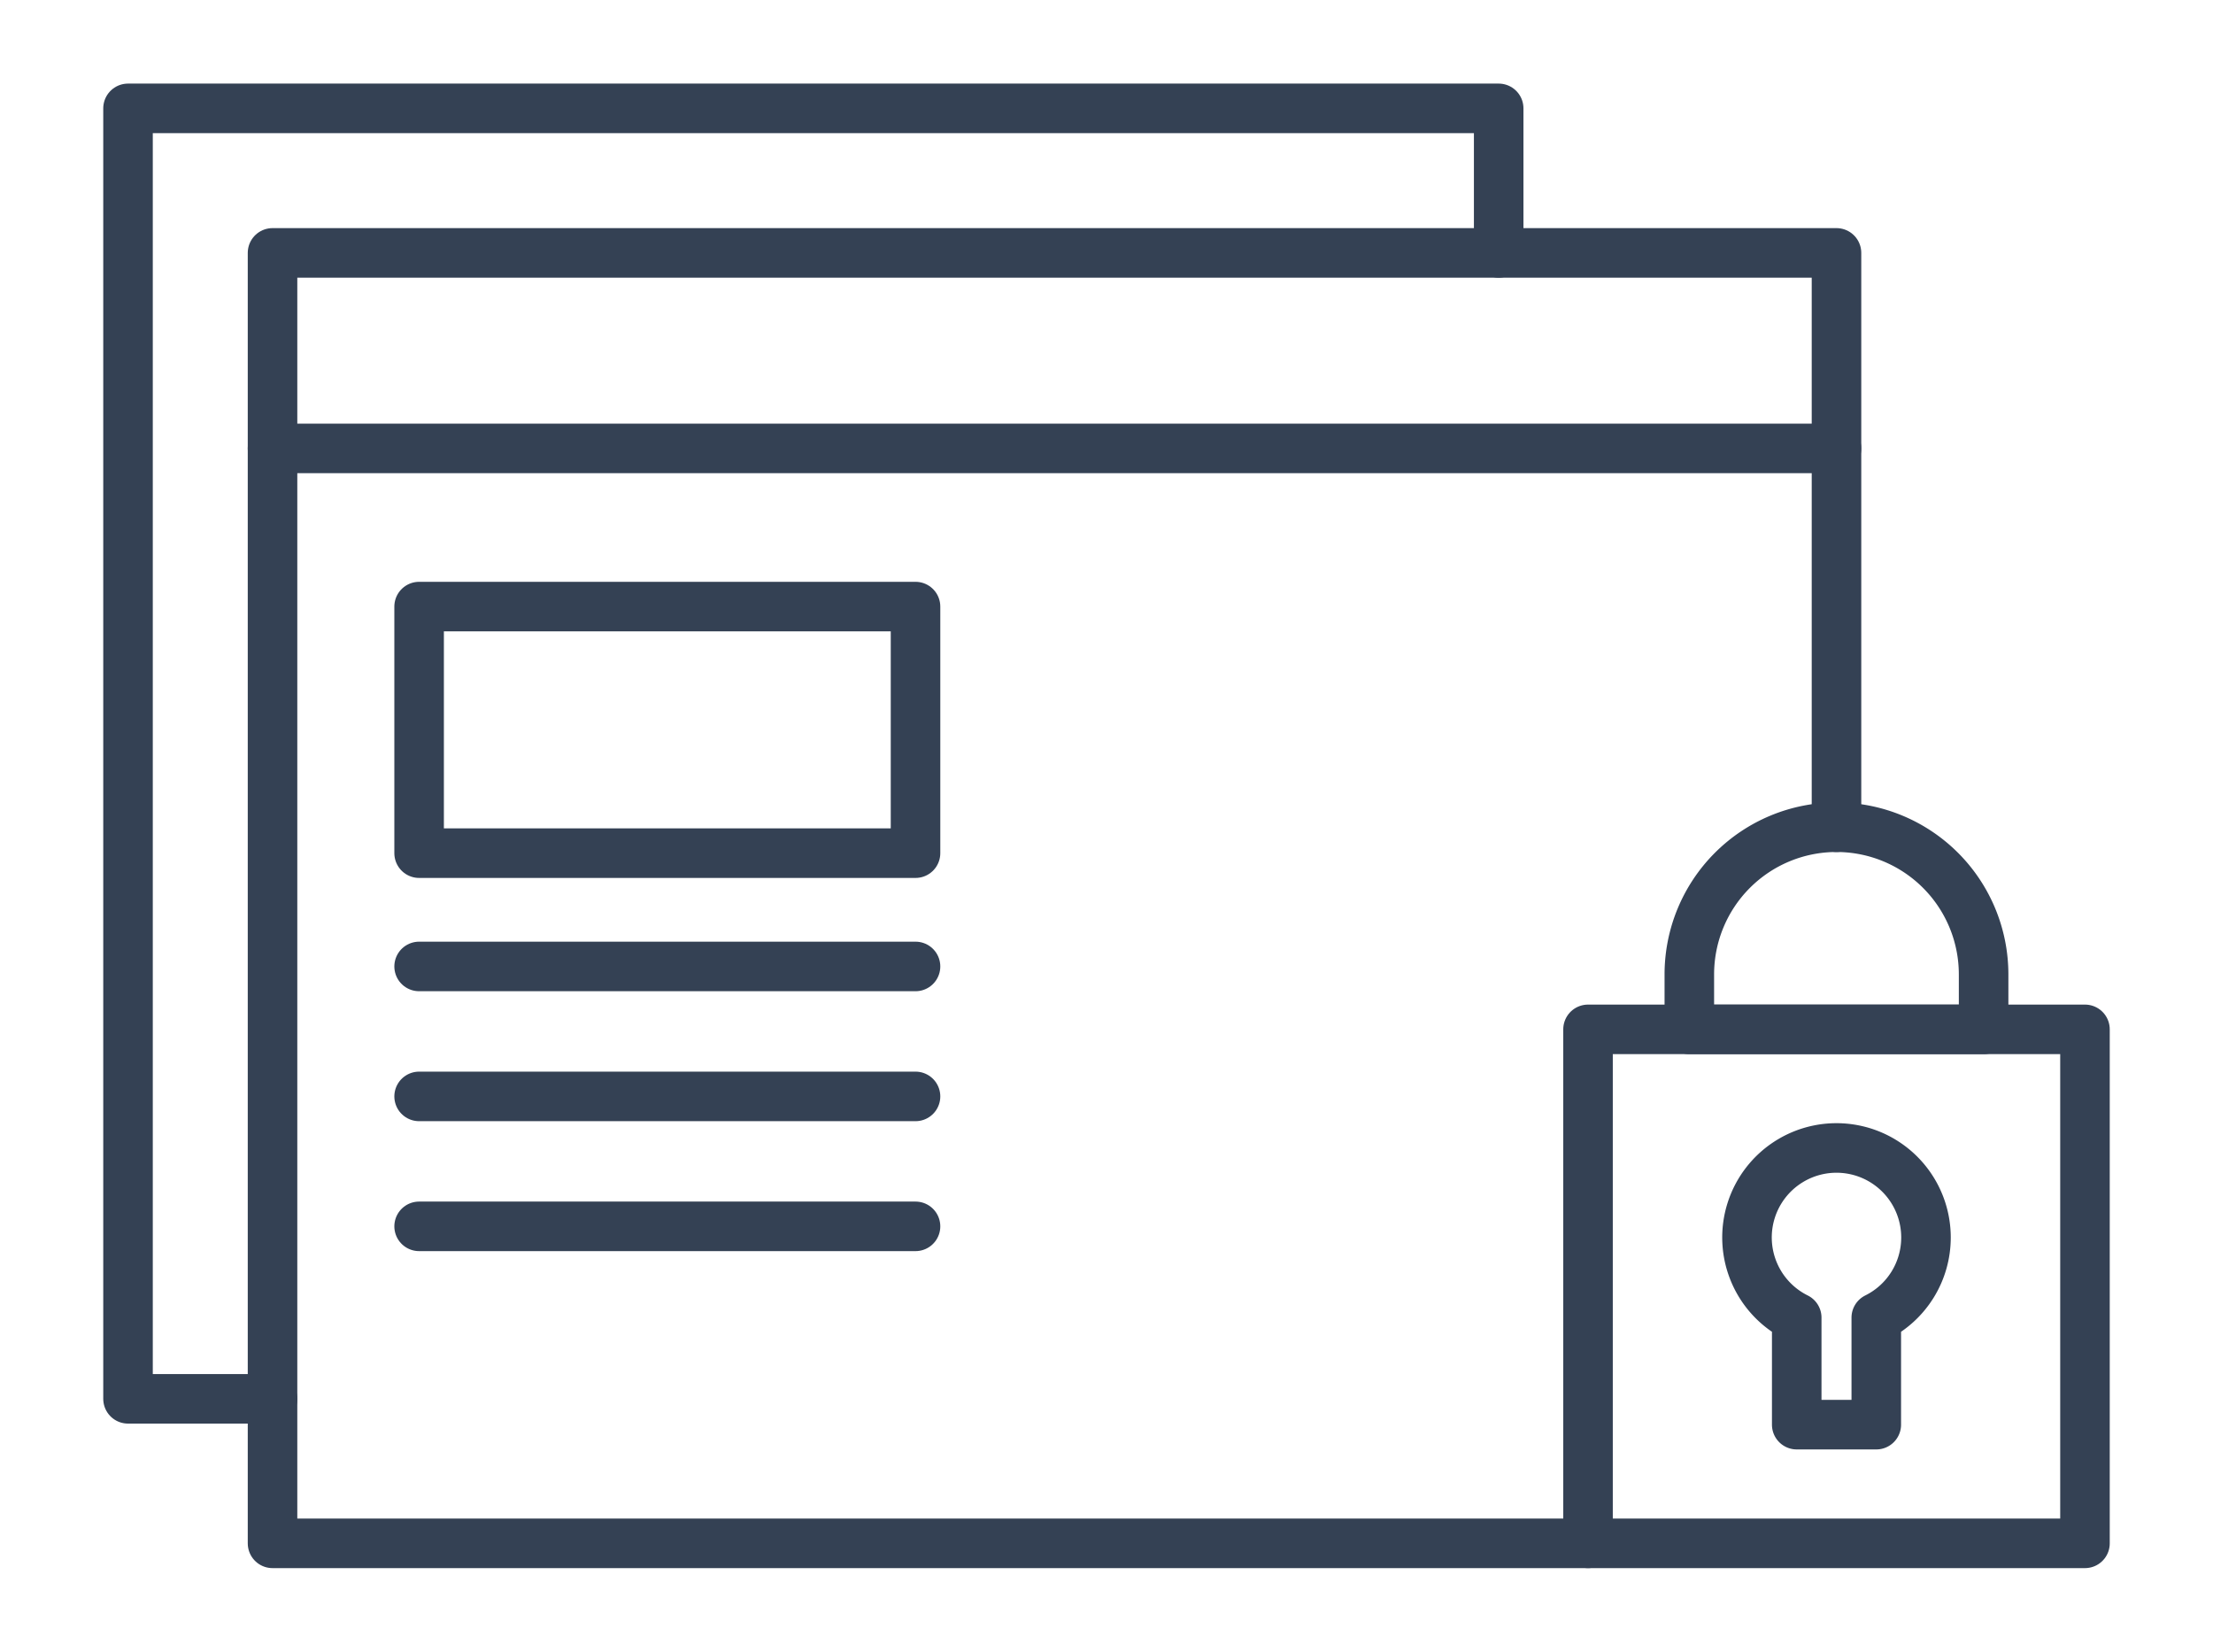 <svg id="レイヤー_1" data-name="レイヤー 1" xmlns="http://www.w3.org/2000/svg" width="134" height="100" viewBox="0 0 134 100">
  <defs>
    <style>
      .cls-1, .cls-2 {
        fill: none;
      }

      .cls-2 {
        stroke: #344154;
        stroke-linecap: round;
        stroke-linejoin: round;
        stroke-width: 3px;
      }
    </style>
  </defs>
  <rect class="cls-1" width="134" height="100"/>
  <g>
    <polyline class="cls-2" points="111.202 50.083 111.202 15.311 16.502 15.311 16.502 93.439 81.431 93.439 96.157 93.439"/>
    <line class="cls-2" x1="16.502" y1="27.149" x2="111.202" y2="27.149"/>
    <rect class="cls-2" x="25.378" y="36.725" width="30.058" height="14.928"/>
    <line class="cls-2" x1="25.378" y1="58.512" x2="55.436" y2="58.512"/>
    <line class="cls-2" x1="25.378" y1="66.38" x2="55.436" y2="66.38"/>
    <line class="cls-2" x1="25.378" y1="74.247" x2="55.436" y2="74.247"/>
    <path class="cls-2" d="M111.2,50.083h0a8.909,8.909,0,0,0-8.909,8.909v3.329h17.819V58.992A8.91,8.91,0,0,0,111.2,50.083Z"/>
    <path class="cls-2" d="M116.621,74.926a5.419,5.419,0,1,0-7.827,4.849v6.478h4.817V79.775A5.414,5.414,0,0,0,116.621,74.926Z"/>
    <rect class="cls-2" x="96.157" y="62.321" width="30.091" height="31.118"/>
    <polyline class="cls-2" points="16.502 84.689 7.752 84.689 7.752 6.561 90.747 6.561 90.747 15.311"/>
  </g>
</svg>